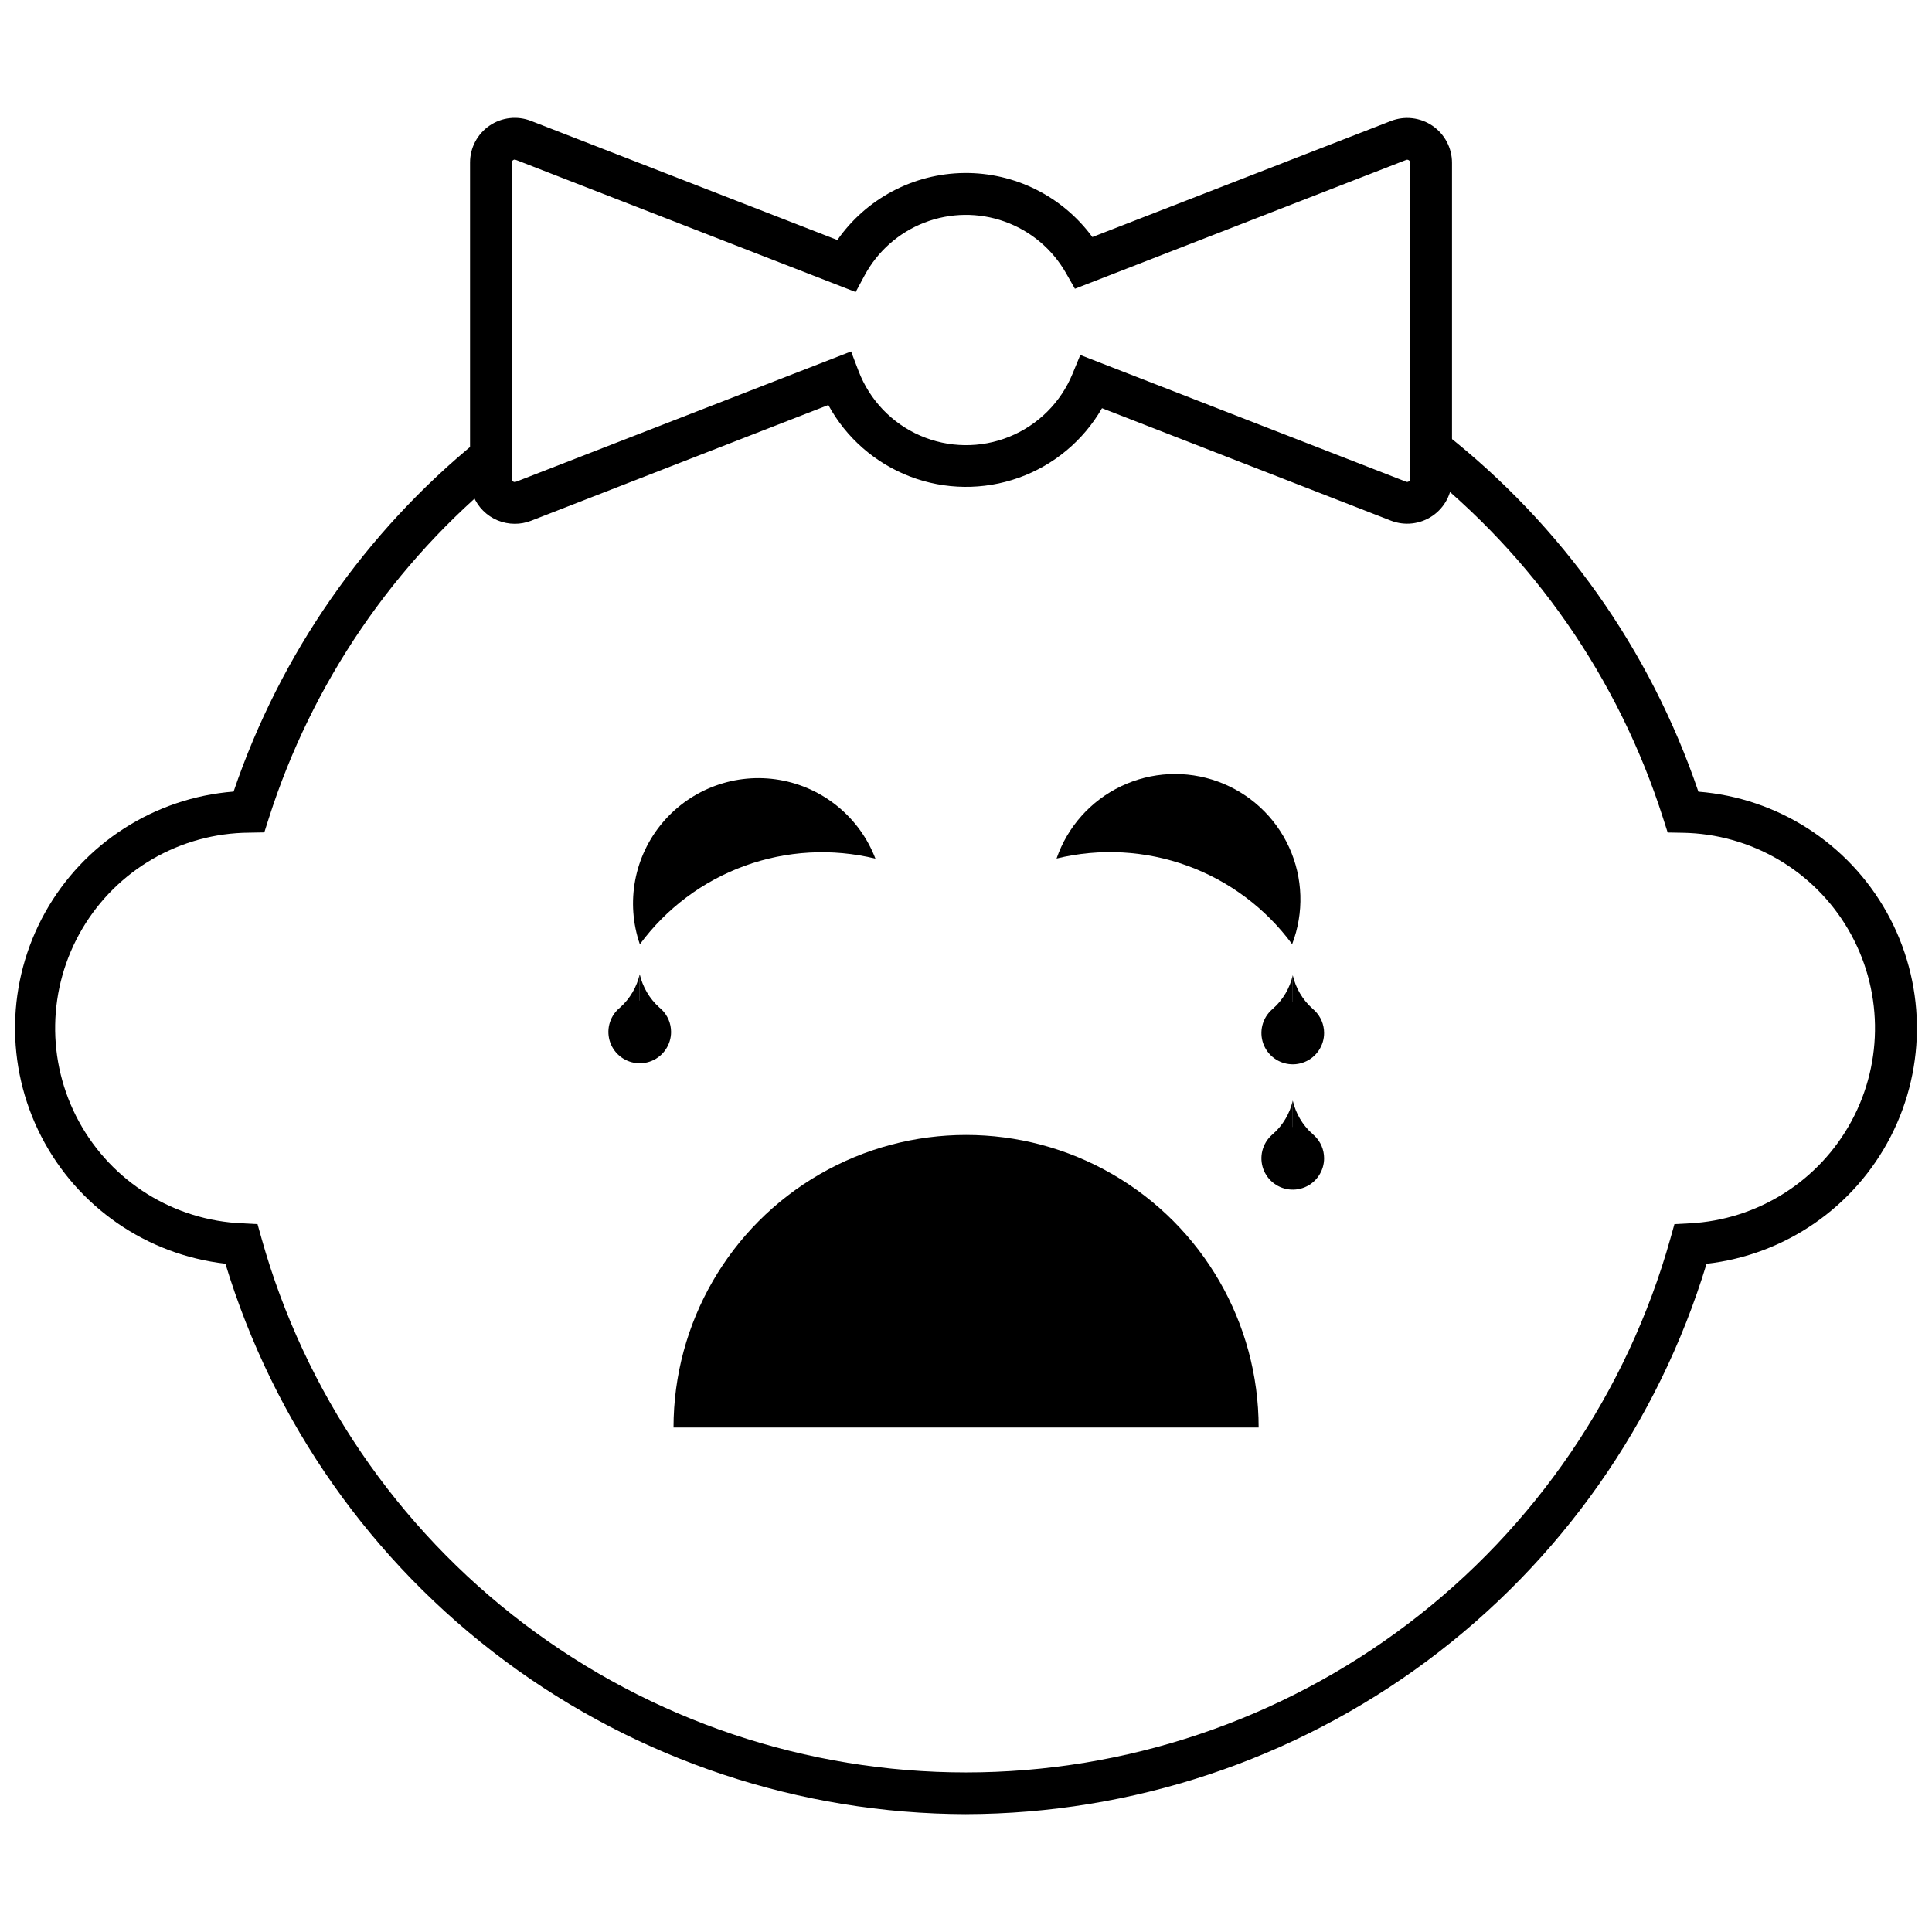 <?xml version="1.0" encoding="UTF-8"?>
<!-- Uploaded to: ICON Repo, www.iconrepo.com, Generator: ICON Repo Mixer Tools -->
<svg width="800px" height="800px" version="1.1" viewBox="144 144 512 512" xmlns="http://www.w3.org/2000/svg">
 <defs>
  <clipPath id="a">
   <path d="m148.09 258h503.81v367h-503.81z"/>
  </clipPath>
 </defs>
 <g clip-path="url(#a)">
  <path d="m400 624.77c-44.02-0.105-86.84-14.336-122.17-40.594-35.328-26.258-61.301-63.16-74.094-105.28-20.891-2.379-39.207-15.043-48.812-33.746-9.602-18.707-9.215-40.973 1.027-59.336 10.246-18.363 28.992-30.387 49.953-32.039 12.395-36.473 34.824-68.711 64.719-93.012l7.019 8.621c-29.254 23.758-50.938 55.531-62.395 91.434l-1.203 3.781-3.969 0.07c-18.211 0.113-35.023 9.785-44.277 25.469-9.254 15.688-9.59 35.078-0.887 51.074 8.707 15.996 25.176 26.242 43.371 26.988l3.965 0.211 1.074 3.824c11.43 40.711 35.859 76.57 69.559 102.11 33.703 25.543 74.828 39.367 117.12 39.367 42.285 0 83.414-13.824 117.11-39.367 33.703-25.543 58.129-61.402 69.559-102.11l1.07-3.824 3.977-0.211c18.07-0.91 34.355-11.188 42.957-27.109 8.602-15.922 8.266-35.176-0.879-50.789-9.148-15.613-25.781-25.32-43.875-25.605l-3.969-0.07-1.211-3.781c-11.77-36.957-34.379-69.516-64.891-93.453l6.859-8.703c31.211 24.492 54.621 57.539 67.383 95.109 20.961 1.652 39.707 13.676 49.949 32.039 10.246 18.359 10.629 40.629 1.027 59.332-9.602 18.707-27.922 31.371-48.812 33.75-12.797 42.113-38.77 79.008-74.098 105.26s-78.148 40.48-122.16 40.586z"/>
 </g>
 <path d="m322.49 522.31c0-27.699 14.777-53.297 38.766-67.145 23.988-13.852 53.543-13.852 77.531 0 23.988 13.848 38.766 39.445 38.766 67.145z"/>
 <path d="m424 371.52c2.902-8.422 9.062-15.324 17.102-19.16 8.043-3.836 17.285-4.285 25.656-1.238 8.375 3.043 15.172 9.32 18.871 17.426 3.699 8.105 3.984 17.355 0.801 25.672-7.008-9.516-16.676-16.75-27.781-20.789-11.109-4.039-23.164-4.703-34.648-1.91z"/>
 <path d="m313.57 394.25c-3.824-11.094-1.508-23.379 6.086-32.32 7.598-8.945 19.348-13.215 30.914-11.242 11.562 1.977 21.23 9.906 25.426 20.863-11.484-2.793-23.539-2.129-34.645 1.91-11.109 4.039-20.773 11.27-27.781 20.789z"/>
 <path d="m494.9 417.75c0 3.356-2.023 6.387-5.129 7.672-3.102 1.285-6.672 0.574-9.051-1.801-2.375-2.375-3.082-5.949-1.797-9.051 1.285-3.102 4.312-5.125 7.672-5.125 4.586 0 8.305 3.715 8.305 8.305z"/>
 <path d="m481.44 411.23c2.582-2.328 4.379-5.391 5.156-8.781v8.781z"/>
 <path d="m491.75 411.23c-2.574-2.328-4.375-5.394-5.152-8.781v8.781z"/>
 <path d="m321.84 417.47c0 3.359-2.023 6.387-5.125 7.672-3.102 1.285-6.676 0.574-9.051-1.801s-3.086-5.949-1.801-9.051c1.285-3.102 4.316-5.125 7.672-5.125 4.59 0 8.305 3.719 8.305 8.305z"/>
 <path d="m308.38 410.96c2.578-2.332 4.379-5.398 5.152-8.785v8.785z"/>
 <path d="m318.69 410.96c-2.574-2.332-4.375-5.398-5.156-8.785v8.785z"/>
 <path d="m494.9 450.96c0 3.359-2.023 6.387-5.129 7.676-3.102 1.285-6.672 0.574-9.051-1.801-2.375-2.375-3.082-5.949-1.797-9.051 1.285-3.106 4.312-5.129 7.672-5.129 4.586 0 8.305 3.719 8.305 8.305z"/>
 <path d="m481.44 444.45c2.582-2.328 4.379-5.394 5.156-8.781v8.781z"/>
 <path d="m491.75 444.45c-2.574-2.332-4.375-5.394-5.152-8.781v8.781z"/>
 <path d="m280.41 282.81c-3.144 0-6.156-1.246-8.375-3.469-2.223-2.223-3.469-5.234-3.469-8.379v-83.879c0-3.918 1.934-7.582 5.164-9.789 3.234-2.207 7.352-2.676 10.996-1.25l81.184 31.559 0.004-0.004c7.676-10.988 20.184-17.598 33.586-17.75 13.402-0.156 26.059 6.164 33.988 16.969l79.117-30.754c3.656-1.422 7.777-0.945 11.016 1.266 3.238 2.215 5.176 5.887 5.176 9.809v83.766c0 3.922-1.938 7.59-5.176 9.805-3.238 2.215-7.359 2.688-11.016 1.266l-76.562-29.797c-4.934 8.582-12.77 15.121-22.094 18.441-9.324 3.32-19.527 3.203-28.773-0.332-9.246-3.535-16.93-10.254-21.66-18.949l-78.789 30.672c-1.375 0.531-2.84 0.805-4.316 0.801zm0-96.516c-0.152 0.004-0.301 0.055-0.426 0.141-0.215 0.141-0.34 0.379-0.332 0.637v83.891c-0.004 0.258 0.121 0.496 0.332 0.641 0.211 0.145 0.48 0.176 0.719 0.082l88.84-34.543 1.988 5.199c2.922 7.656 8.801 13.82 16.312 17.094 7.512 3.273 16.027 3.387 23.625 0.309 7.598-3.074 13.637-9.078 16.754-16.656l2.066-5.012 86.34 33.582v0.004c0.246 0.098 0.527 0.059 0.738-0.105 0.23-0.145 0.367-0.398 0.359-0.668v-83.738c0.008-0.273-0.129-0.531-0.359-0.676-0.219-0.16-0.508-0.195-0.754-0.082l-87.746 34.129-2.363-4.148v0.004c-3.609-6.359-9.383-11.207-16.27-13.664-6.887-2.457-14.426-2.359-21.246 0.277-6.816 2.637-12.465 7.633-15.906 14.082l-2.32 4.32-90.047-35.023c-0.098-0.043-0.199-0.066-0.305-0.074z"/>
</svg>